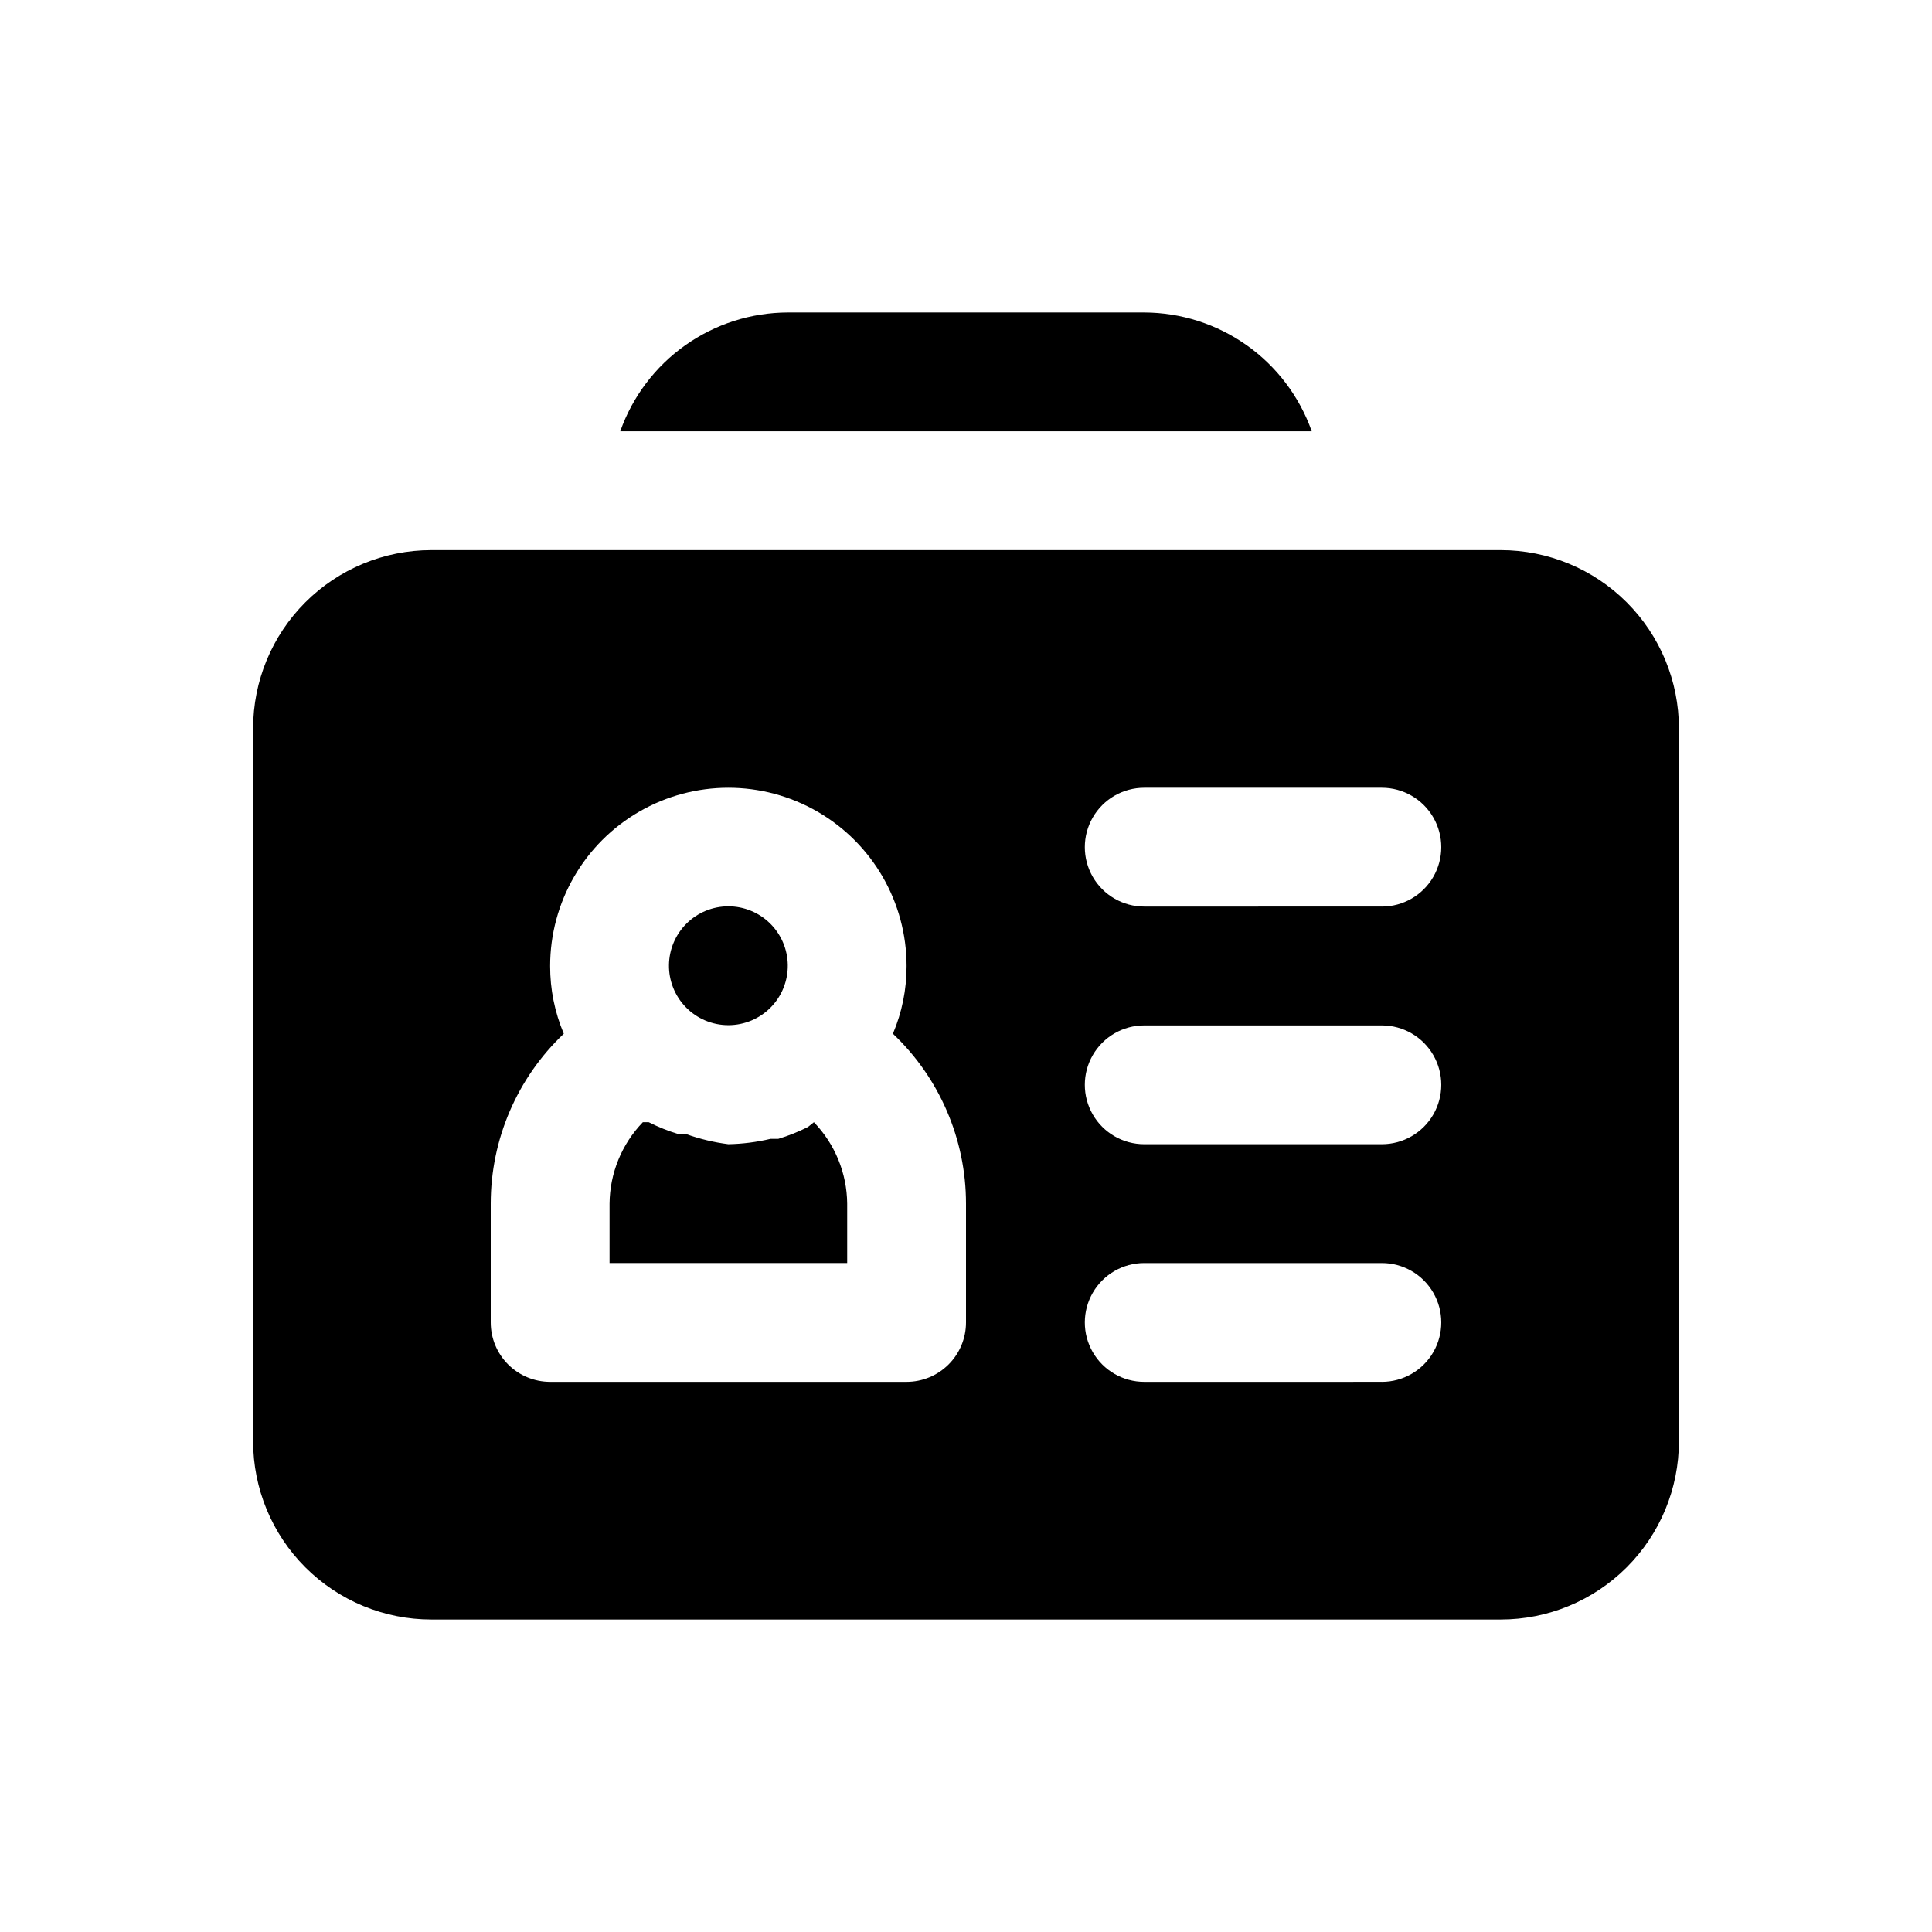 <?xml version="1.0" encoding="UTF-8"?>
<!-- Uploaded to: ICON Repo, www.svgrepo.com, Generator: ICON Repo Mixer Tools -->
<svg fill="#000000" width="800px" height="800px" version="1.1" viewBox="144 144 512 512" xmlns="http://www.w3.org/2000/svg">
 <path d="m541.7 289.79h-283.39c-12.527 0-24.539 4.977-33.398 13.836-8.855 8.855-13.832 20.871-13.832 33.398v188.93c0 12.527 4.977 24.543 13.832 33.398 8.859 8.859 20.871 13.836 33.398 13.836h283.39c12.527 0 24.539-4.977 33.398-13.836 8.855-8.855 13.832-20.871 13.832-33.398v-188.93c0-12.527-4.977-24.543-13.832-33.398-8.859-8.859-20.871-13.836-33.398-13.836zm-141.7 204.67c0 4.176-1.66 8.184-4.613 11.133-2.953 2.953-6.957 4.613-11.133 4.613h-94.465c-4.176 0-8.18-1.66-11.133-4.613-2.953-2.949-4.609-6.957-4.609-11.133v-31.484c0-17.031 7-33.316 19.363-45.031-2.406-5.676-3.637-11.781-3.621-17.945 0-16.875 9.004-32.469 23.617-40.906s32.617-8.438 47.23 0c14.617 8.438 23.617 24.031 23.617 40.906 0.02 6.164-1.215 12.27-3.621 17.945 12.363 11.715 19.367 28 19.367 45.031zm110.21 15.742-62.977 0.004c-5.625 0-10.82-3-13.633-7.871-2.812-4.871-2.812-10.875 0-15.746s8.008-7.871 13.633-7.871h62.977c5.625 0 10.82 3 13.633 7.871s2.812 10.875 0 15.746c-2.812 4.871-8.008 7.871-13.633 7.871zm0-62.977-62.977 0.004c-5.625 0-10.82-3-13.633-7.871s-2.812-10.875 0-15.746c2.812-4.871 8.008-7.871 13.633-7.871h62.977c5.625 0 10.82 3 13.633 7.871 2.812 4.871 2.812 10.875 0 15.746s-8.008 7.871-13.633 7.871zm0-62.977-62.977 0.004c-5.625 0-10.82-3-13.633-7.871-2.812-4.871-2.812-10.875 0-15.746 2.812-4.871 8.008-7.871 13.633-7.871h62.977c5.625 0 10.82 3 13.633 7.871 2.812 4.871 2.812 10.875 0 15.746-2.812 4.871-8.008 7.871-13.633 7.871zm-201.84-125.95c3.25-9.188 9.258-17.145 17.207-22.781s17.449-8.68 27.191-8.707h94.465c9.746 0.027 19.242 3.07 27.191 8.707s13.957 13.594 17.207 22.781zm51.324 183.1 0.004 0.004c5.586 5.797 8.742 13.516 8.816 21.57v15.742h-62.977v-15.742c0.07-8.055 3.227-15.773 8.816-21.57h1.574c2.527 1.277 5.16 2.332 7.871 3.148h2.047c3.617 1.293 7.367 2.191 11.18 2.676 3.766-0.074 7.512-0.551 11.176-1.418h2.047c2.711-0.816 5.348-1.871 7.875-3.148zm-34.008-30.543 0.004 0.004c-2.875-2.984-4.457-6.981-4.406-11.121 0.051-4.141 1.73-8.098 4.676-11.008 2.949-2.91 6.922-4.543 11.066-4.543 4.141 0 8.117 1.633 11.062 4.543 2.949 2.91 4.629 6.867 4.68 11.008 0.051 4.141-1.531 8.137-4.406 11.121-2.969 3.078-7.062 4.816-11.336 4.816-4.277 0-8.371-1.738-11.336-4.816z"/>
</svg>